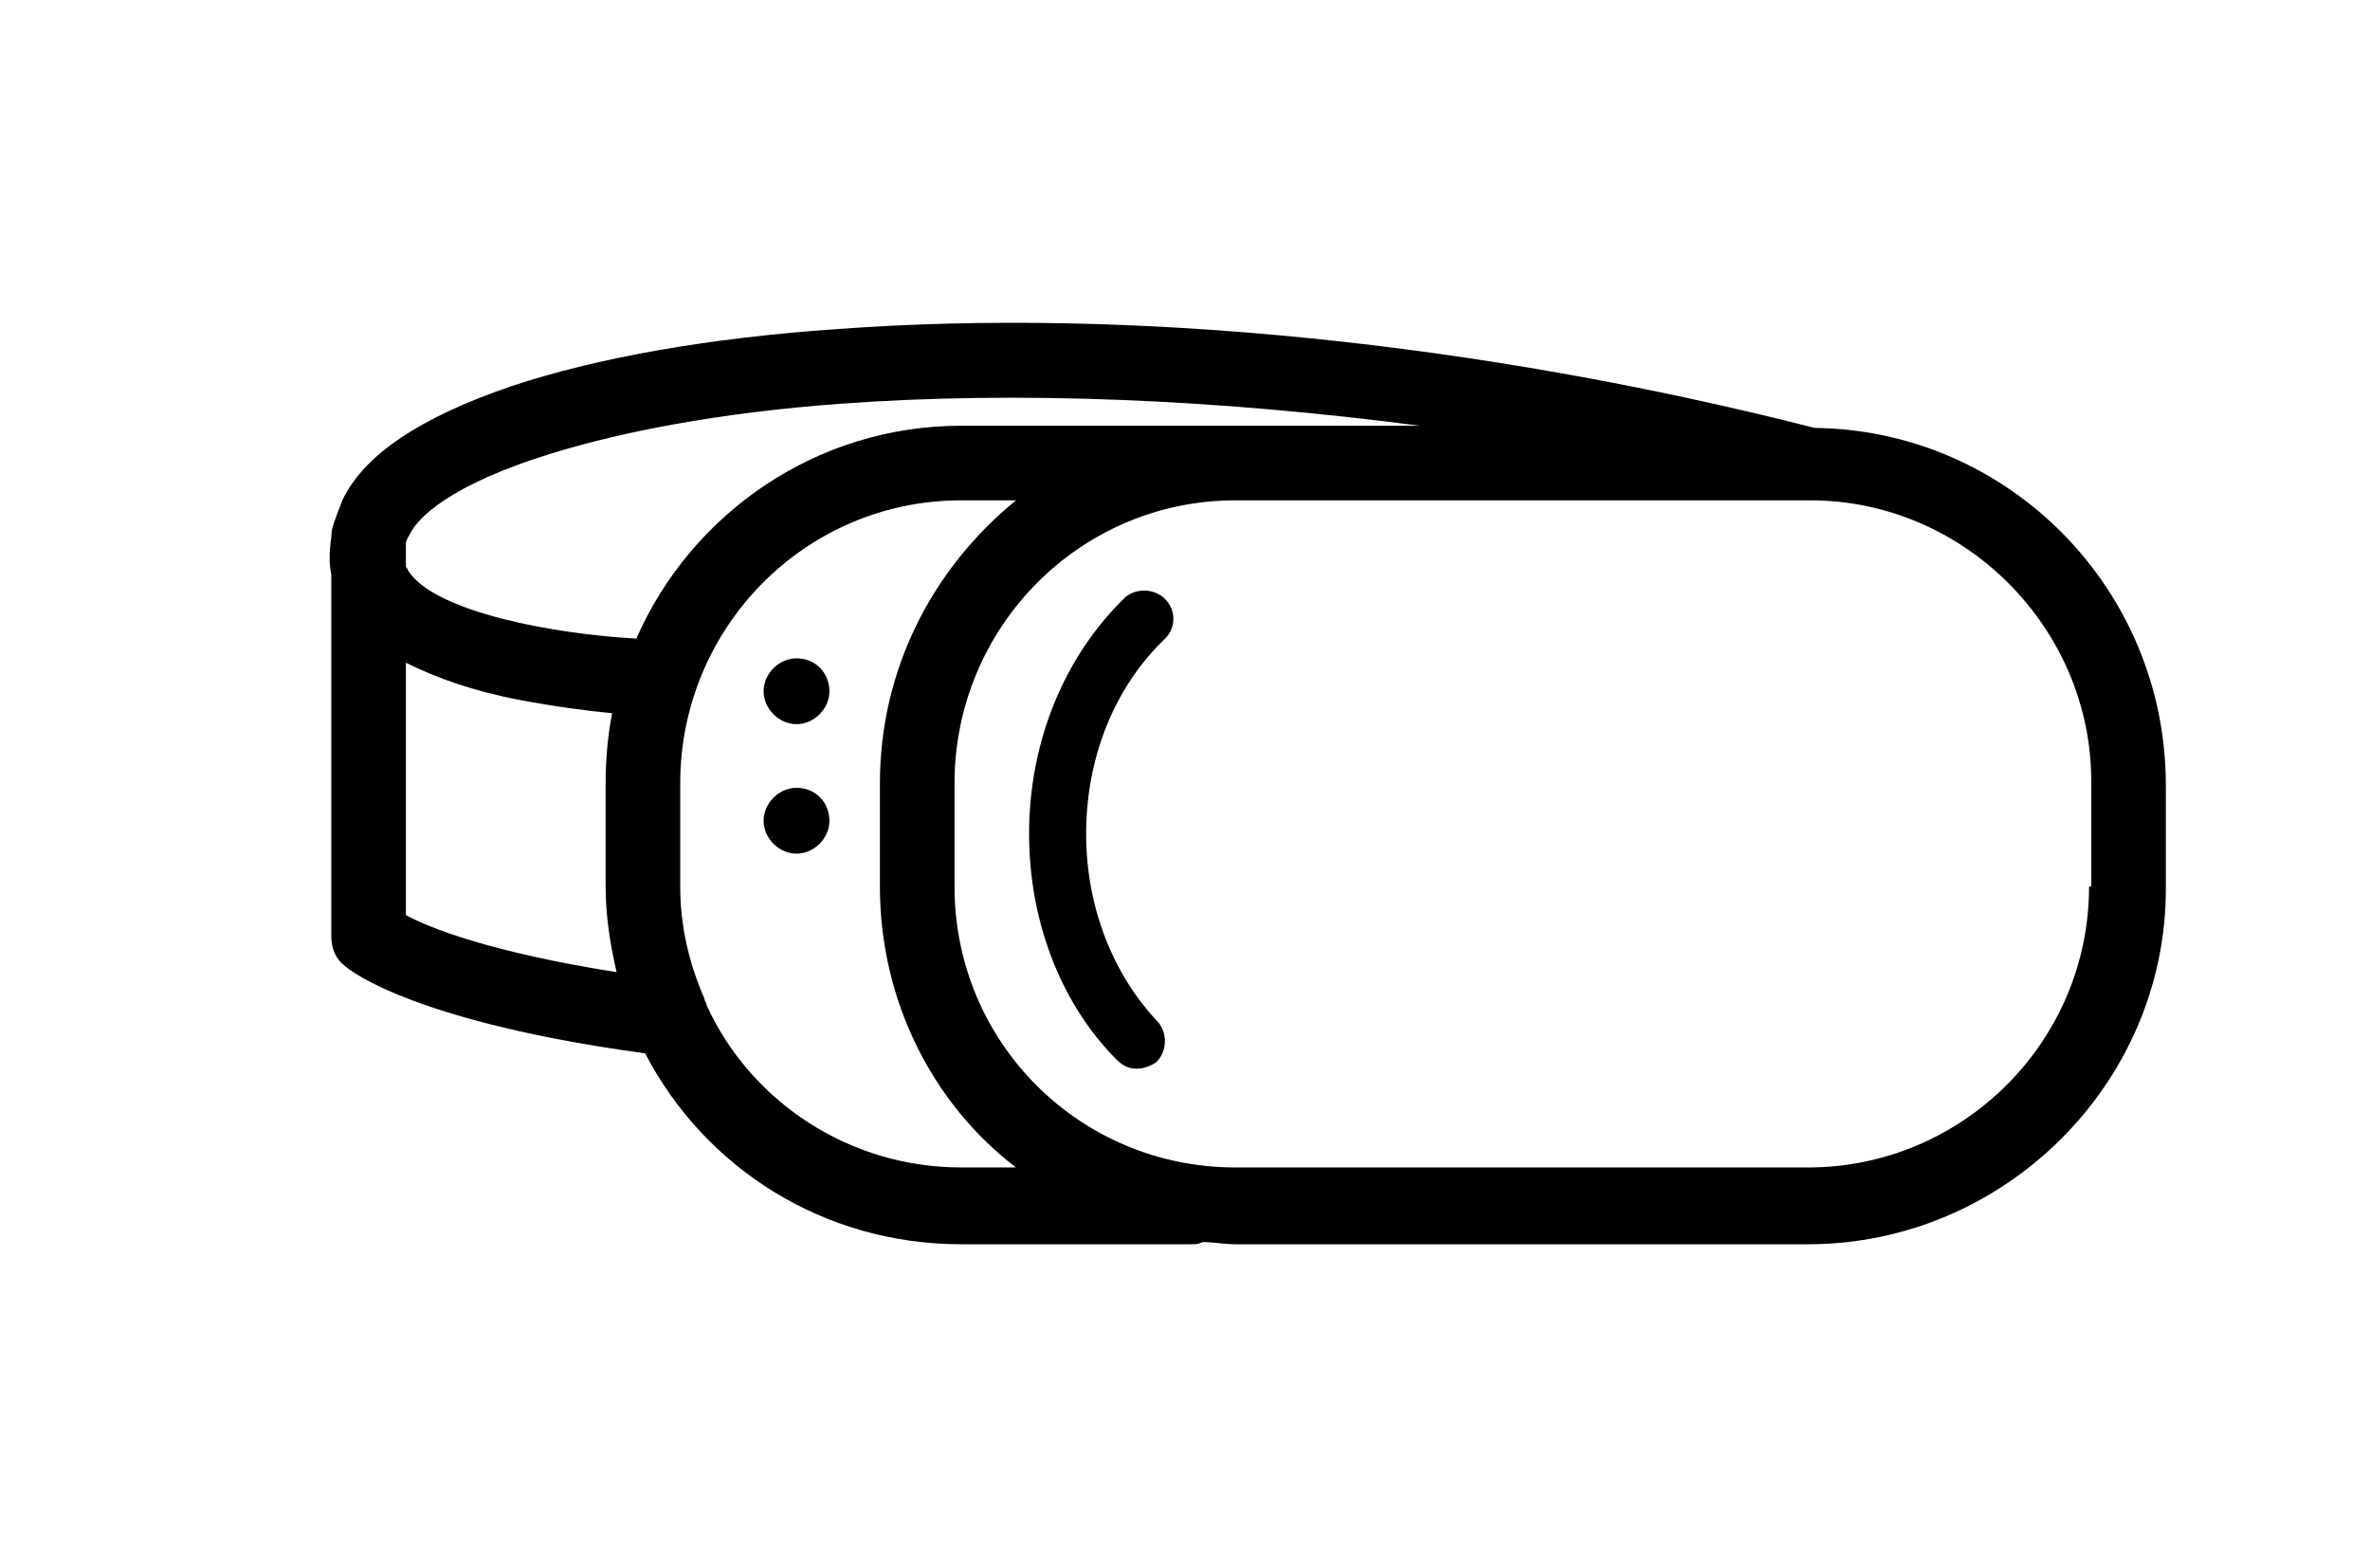 <svg width="133" height="88" viewBox="0 0 133 88" fill="none" xmlns="http://www.w3.org/2000/svg">
<path d="M101.841 24.014C82.999 19.211 63.418 17.241 46.916 18.472C39.774 18.965 33.493 20.073 28.691 21.674C23.641 23.398 20.44 25.492 19.208 28.078C19.085 28.447 18.962 28.694 18.839 29.063C18.715 29.432 18.592 29.679 18.592 30.171C18.469 30.91 18.469 31.649 18.592 32.265V52.584C18.592 53.2 18.839 53.816 19.331 54.185C19.701 54.555 23.518 57.387 36.203 59.111C39.528 65.515 46.178 69.825 53.936 69.825H66.866C67.113 69.825 67.236 69.825 67.482 69.702C68.098 69.702 68.714 69.825 69.329 69.825H101.471C112.431 69.825 121.544 60.835 121.544 49.875V44.087C121.544 33.004 112.678 24.137 101.841 24.014ZM30.045 25.738C34.478 24.26 40.39 23.152 47.163 22.659C57.138 21.92 68.344 22.413 79.674 23.891H71.053H69.206H53.936C45.808 23.891 38.789 28.817 35.71 35.836C31.154 35.59 24.38 34.358 22.902 32.019C22.902 31.895 22.779 31.895 22.779 31.772V30.541C22.779 30.294 22.902 30.171 23.026 29.925C23.272 29.432 24.503 27.585 30.045 25.738ZM22.779 51.353V37.191C24.503 38.053 26.597 38.792 29.183 39.284C31.154 39.654 33.001 39.9 34.355 40.023C34.109 41.255 33.986 42.609 33.986 43.964V49.752C33.986 51.353 34.232 52.954 34.602 54.555C27.582 53.446 24.134 52.092 22.779 51.353ZM53.936 65.515C47.655 65.515 42.114 61.82 39.651 56.402C39.651 56.279 39.528 56.156 39.528 56.032C38.666 54.062 38.173 51.968 38.173 49.752V43.964C38.173 35.22 45.192 28.078 53.936 28.078H57.015C52.335 31.895 49.379 37.56 49.379 43.964V49.752C49.379 56.156 52.335 61.944 57.015 65.515H53.936ZM117.234 49.752C117.234 58.495 110.091 65.515 101.471 65.515H69.329C60.586 65.515 53.566 58.495 53.566 49.752V43.964C53.566 35.22 60.586 28.078 69.329 28.078H71.177H101.594C110.215 28.078 117.357 35.22 117.357 43.841V49.752H117.234Z" fill="black"/>
<path d="M63.169 33.496C59.72 36.821 57.75 41.624 57.75 46.796C57.75 51.599 59.474 56.279 62.676 59.48C63.045 59.85 63.415 59.973 63.784 59.973C64.154 59.973 64.523 59.85 64.893 59.604C65.508 58.988 65.508 58.003 65.016 57.387C62.43 54.678 60.952 50.86 60.952 46.796C60.952 42.486 62.553 38.545 65.385 35.836C66.001 35.22 66.001 34.235 65.385 33.619C64.769 33.004 63.784 33.004 63.169 33.496Z" fill="black"/>
<path d="M44.699 36.944C43.714 36.944 42.852 37.806 42.852 38.792C42.852 39.777 43.714 40.639 44.699 40.639C45.684 40.639 46.546 39.777 46.546 38.792C46.546 37.806 45.807 36.944 44.699 36.944Z" fill="black"/>
<path d="M44.699 44.21C43.714 44.21 42.852 45.072 42.852 46.057C42.852 47.043 43.714 47.905 44.699 47.905C45.684 47.905 46.546 47.043 46.546 46.057C46.546 45.072 45.807 44.21 44.699 44.21Z" fill="black"/>
</svg>

